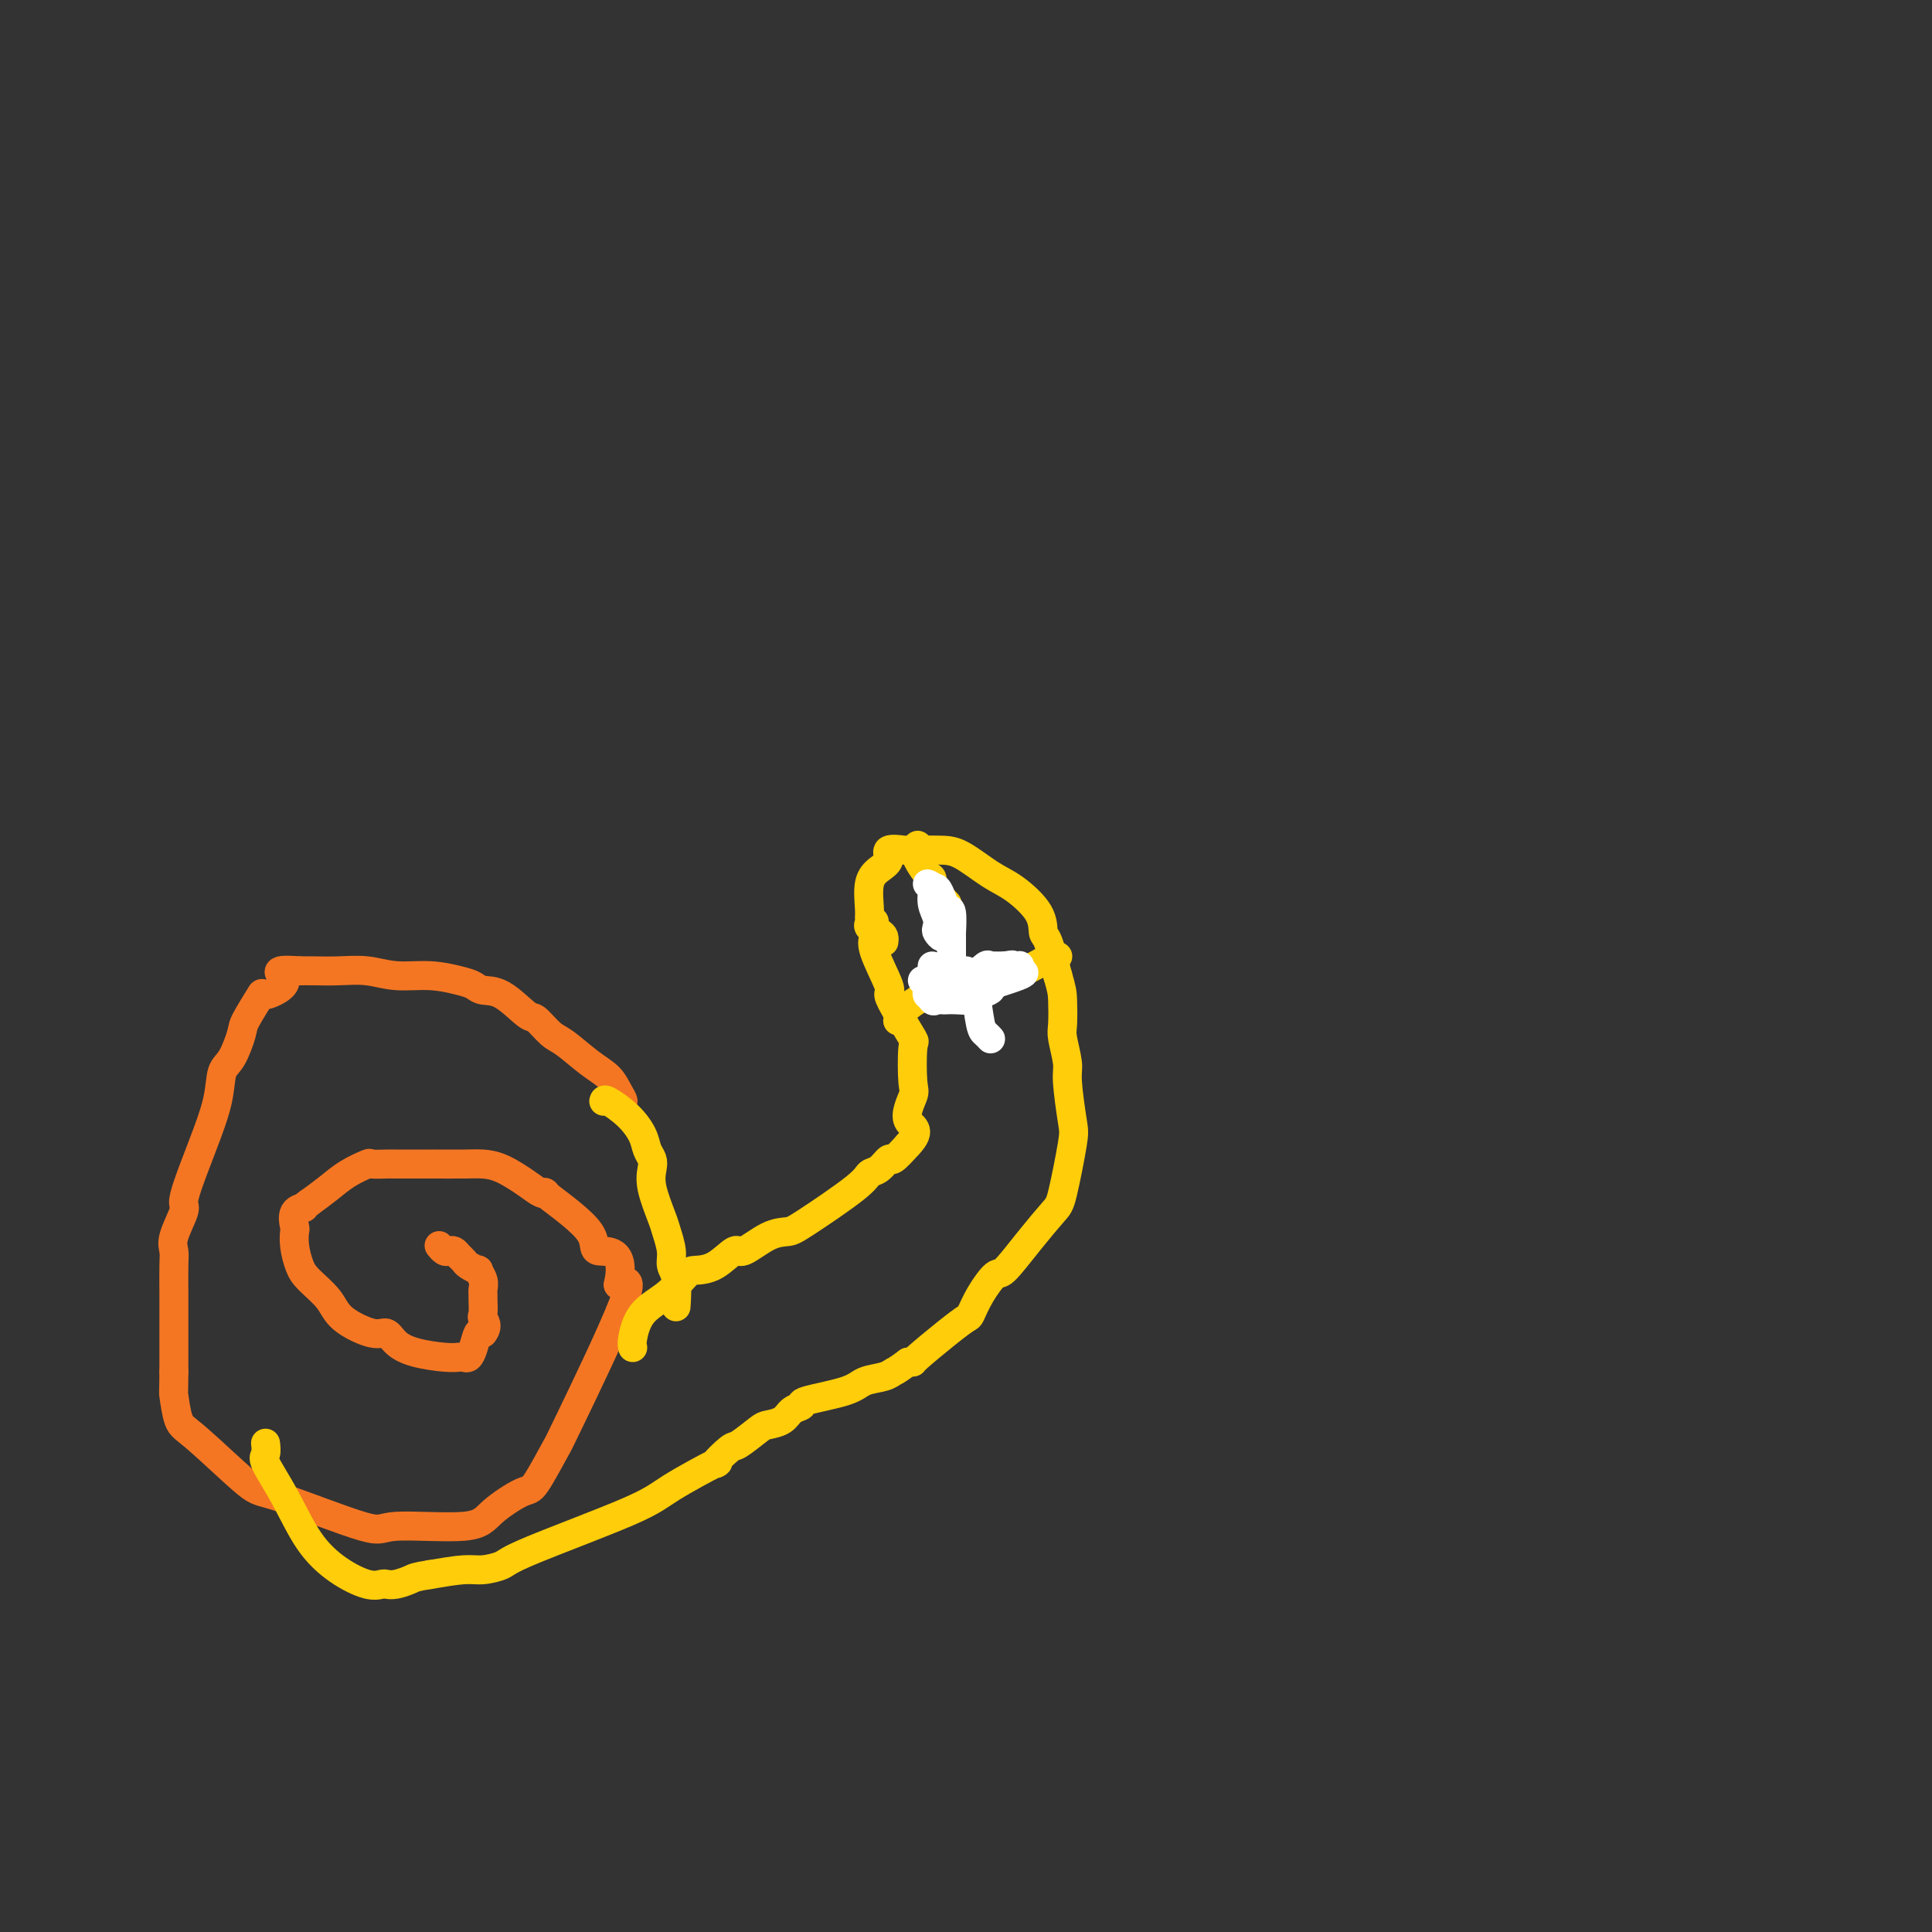 <svg viewBox='0 0 400 400' version='1.1' xmlns='http://www.w3.org/2000/svg' xmlns:xlink='http://www.w3.org/1999/xlink'><rect x="0" y="0" width="400" height="400" fill="#333333" stroke="none"/><g fill='none' stroke='#F47623' stroke-width='6' stroke-linecap='round' stroke-linejoin='round'><path d='M128,228c0.498,0.152 0.996,0.304 1,0c0.004,-0.304 -0.487,-1.063 -1,-2c-0.513,-0.937 -1.048,-2.052 -2,-3c-0.952,-0.948 -2.321,-1.728 -4,-3c-1.679,-1.272 -3.666,-3.035 -5,-4c-1.334,-0.965 -2.013,-1.134 -3,-2c-0.987,-0.866 -2.280,-2.431 -3,-3c-0.720,-0.569 -0.865,-0.141 -2,-1c-1.135,-0.859 -3.259,-3.005 -5,-4c-1.741,-0.995 -3.097,-0.840 -4,-1c-0.903,-0.160 -1.352,-0.635 -2,-1c-0.648,-0.365 -1.495,-0.620 -3,-1c-1.505,-0.380 -3.670,-0.887 -6,-1c-2.330,-0.113 -4.826,0.166 -7,0c-2.174,-0.166 -4.026,-0.776 -6,-1c-1.974,-0.224 -4.070,-0.060 -6,0c-1.930,0.060 -3.694,0.017 -5,0c-1.306,-0.017 -2.153,-0.009 -3,0'/><path d='M62,201c-6.938,-0.522 -3.283,0.672 -3,2c0.283,1.328 -2.805,2.789 -4,3c-1.195,0.211 -0.495,-0.830 -1,0c-0.505,0.830 -2.214,3.530 -3,5c-0.786,1.470 -0.650,1.709 -1,3c-0.350,1.291 -1.186,3.633 -2,5c-0.814,1.367 -1.606,1.760 -2,3c-0.394,1.240 -0.391,3.326 -1,6c-0.609,2.674 -1.831,5.934 -3,9c-1.169,3.066 -2.285,5.938 -3,8c-0.715,2.062 -1.029,3.315 -1,4c0.029,0.685 0.400,0.801 0,2c-0.400,1.199 -1.571,3.482 -2,5c-0.429,1.518 -0.115,2.270 0,3c0.115,0.730 0.031,1.438 0,3c-0.031,1.562 -0.008,3.976 0,6c0.008,2.024 0.002,3.656 0,6c-0.002,2.344 -0.001,5.400 0,7c0.001,1.600 0.000,1.743 0,2c-0.000,0.257 -0.000,0.629 0,1'/><path d='M36,284c-0.036,5.188 -0.126,4.158 0,5c0.126,0.842 0.469,3.555 1,5c0.531,1.445 1.251,1.623 4,4c2.749,2.377 7.527,6.954 10,9c2.473,2.046 2.640,1.560 7,3c4.360,1.440 12.912,4.805 17,6c4.088,1.195 3.712,0.218 7,0c3.288,-0.218 10.241,0.321 14,0c3.759,-0.321 4.324,-1.504 6,-3c1.676,-1.496 4.462,-3.306 6,-4c1.538,-0.694 1.826,-0.272 3,-2c1.174,-1.728 3.232,-5.608 4,-7c0.768,-1.392 0.245,-0.298 3,-6c2.755,-5.702 8.787,-18.201 11,-24c2.213,-5.799 0.606,-4.900 -1,-4'/><path d='M128,266c1.719,-7.795 -2.484,-6.781 -4,-7c-1.516,-0.219 -0.347,-1.671 -2,-4c-1.653,-2.329 -6.129,-5.534 -8,-7c-1.871,-1.466 -1.137,-1.191 -1,-1c0.137,0.191 -0.322,0.300 -1,0c-0.678,-0.300 -1.574,-1.009 -3,-2c-1.426,-0.991 -3.380,-2.266 -5,-3c-1.620,-0.734 -2.904,-0.929 -4,-1c-1.096,-0.071 -2.003,-0.019 -4,0c-1.997,0.019 -5.082,0.006 -6,0c-0.918,-0.006 0.332,-0.003 -1,0c-1.332,0.003 -5.244,0.006 -7,0c-1.756,-0.006 -1.354,-0.021 -2,0c-0.646,0.021 -2.339,0.077 -3,0c-0.661,-0.077 -0.291,-0.289 -1,0c-0.709,0.289 -2.499,1.078 -4,2c-1.501,0.922 -2.715,1.978 -4,3c-1.285,1.022 -2.643,2.011 -4,3'/><path d='M64,249c-2.116,1.450 -0.908,1.076 -1,1c-0.092,-0.076 -1.486,0.146 -2,1c-0.514,0.854 -0.148,2.338 0,3c0.148,0.662 0.077,0.501 0,1c-0.077,0.499 -0.162,1.659 0,3c0.162,1.341 0.571,2.865 1,4c0.429,1.135 0.878,1.882 2,3c1.122,1.118 2.919,2.607 4,4c1.081,1.393 1.448,2.691 3,4c1.552,1.309 4.288,2.627 6,3c1.712,0.373 2.399,-0.201 3,0c0.601,0.201 1.117,1.178 2,2c0.883,0.822 2.135,1.489 4,2c1.865,0.511 4.345,0.864 6,1c1.655,0.136 2.485,0.053 3,0c0.515,-0.053 0.715,-0.078 1,0c0.285,0.078 0.654,0.258 1,0c0.346,-0.258 0.670,-0.954 1,-2c0.330,-1.046 0.666,-2.442 1,-3c0.334,-0.558 0.667,-0.279 1,0'/><path d='M100,276c1.238,-1.437 0.331,-2.531 0,-3c-0.331,-0.469 -0.088,-0.313 0,-1c0.088,-0.687 0.019,-2.216 0,-3c-0.019,-0.784 0.011,-0.822 0,-1c-0.011,-0.178 -0.062,-0.495 0,-1c0.062,-0.505 0.238,-1.196 0,-2c-0.238,-0.804 -0.890,-1.721 -1,-2c-0.110,-0.279 0.321,0.079 0,0c-0.321,-0.079 -1.396,-0.596 -2,-1c-0.604,-0.404 -0.739,-0.696 -1,-1c-0.261,-0.304 -0.648,-0.621 -1,-1c-0.352,-0.379 -0.669,-0.820 -1,-1c-0.331,-0.180 -0.676,-0.100 -1,0c-0.324,0.100 -0.626,0.219 -1,0c-0.374,-0.219 -0.821,-0.777 -1,-1c-0.179,-0.223 -0.089,-0.112 0,0'/></g>
<g fill='none' stroke='#FFCD0A' stroke-width='6' stroke-linecap='round' stroke-linejoin='round'><path d='M125,228c0.055,-0.239 0.109,-0.478 1,0c0.891,0.478 2.617,1.674 4,3c1.383,1.326 2.421,2.782 3,4c0.579,1.218 0.698,2.200 1,3c0.302,0.800 0.788,1.420 1,2c0.212,0.580 0.152,1.121 0,2c-0.152,0.879 -0.396,2.098 0,4c0.396,1.902 1.430,4.488 2,6c0.570,1.512 0.674,1.951 1,3c0.326,1.049 0.872,2.709 1,4c0.128,1.291 -0.162,2.212 0,3c0.162,0.788 0.774,1.443 1,3c0.226,1.557 0.064,4.016 0,5c-0.064,0.984 -0.032,0.492 0,0'/><path d='M131,279c-0.105,-0.370 -0.209,-0.740 0,-2c0.209,-1.260 0.733,-3.410 2,-5c1.267,-1.590 3.278,-2.620 5,-4c1.722,-1.380 3.155,-3.109 4,-4c0.845,-0.891 1.103,-0.943 2,-1c0.897,-0.057 2.432,-0.120 4,-1c1.568,-0.880 3.168,-2.577 4,-3c0.832,-0.423 0.895,0.427 2,0c1.105,-0.427 3.251,-2.132 5,-3c1.749,-0.868 3.101,-0.900 4,-1c0.899,-0.100 1.344,-0.270 4,-2c2.656,-1.730 7.522,-5.022 10,-7c2.478,-1.978 2.567,-2.643 3,-3c0.433,-0.357 1.209,-0.405 2,-1c0.791,-0.595 1.598,-1.737 2,-2c0.402,-0.263 0.401,0.353 1,0c0.599,-0.353 1.800,-1.677 3,-3'/><path d='M188,237c3.189,-3.324 0.661,-3.633 0,-5c-0.661,-1.367 0.546,-3.793 1,-5c0.454,-1.207 0.156,-1.196 0,-3c-0.156,-1.804 -0.168,-5.423 0,-7c0.168,-1.577 0.517,-1.111 0,-2c-0.517,-0.889 -1.900,-3.131 -3,-5c-1.100,-1.869 -1.916,-3.364 -2,-4c-0.084,-0.636 0.566,-0.412 0,-2c-0.566,-1.588 -2.348,-4.986 -3,-7c-0.652,-2.014 -0.175,-2.643 0,-3c0.175,-0.357 0.047,-0.442 0,-1c-0.047,-0.558 -0.013,-1.588 0,-2c0.013,-0.412 0.007,-0.206 0,0'/><path d='M183,195c0.053,-0.333 0.105,-0.667 0,-1c-0.105,-0.333 -0.368,-0.667 -1,-1c-0.632,-0.333 -1.635,-0.666 -2,-1c-0.365,-0.334 -0.093,-0.670 0,-1c0.093,-0.330 0.005,-0.654 0,-1c-0.005,-0.346 0.072,-0.713 0,-2c-0.072,-1.287 -0.295,-3.494 0,-5c0.295,-1.506 1.107,-2.313 2,-3c0.893,-0.687 1.866,-1.256 2,-2c0.134,-0.744 -0.571,-1.663 0,-2c0.571,-0.337 2.417,-0.091 3,0c0.583,0.091 -0.096,0.028 1,0c1.096,-0.028 3.968,-0.021 6,0c2.032,0.021 3.223,0.055 5,1c1.777,0.945 4.139,2.802 6,4c1.861,1.198 3.223,1.738 5,3c1.777,1.262 3.971,3.245 5,5c1.029,1.755 0.892,3.280 1,4c0.108,0.720 0.459,0.634 1,2c0.541,1.366 1.270,4.183 2,7'/><path d='M219,202c0.841,2.870 0.942,3.543 1,5c0.058,1.457 0.071,3.696 0,5c-0.071,1.304 -0.228,1.672 0,3c0.228,1.328 0.839,3.616 1,5c0.161,1.384 -0.129,1.862 0,4c0.129,2.138 0.675,5.934 1,8c0.325,2.066 0.427,2.400 0,5c-0.427,2.600 -1.384,7.464 -2,10c-0.616,2.536 -0.893,2.743 -2,4c-1.107,1.257 -3.046,3.563 -5,6c-1.954,2.437 -3.922,5.005 -5,6c-1.078,0.995 -1.265,0.417 -2,1c-0.735,0.583 -2.019,2.328 -3,4c-0.981,1.672 -1.660,3.271 -2,4c-0.340,0.729 -0.343,0.588 -1,1c-0.657,0.412 -1.970,1.379 -4,3c-2.030,1.621 -4.777,3.898 -6,5c-1.223,1.102 -0.921,1.029 -1,1c-0.079,-0.029 -0.540,-0.015 -1,0'/><path d='M188,282c-2.626,1.949 -2.691,1.821 -3,2c-0.309,0.179 -0.862,0.664 -2,1c-1.138,0.336 -2.861,0.523 -4,1c-1.139,0.477 -1.693,1.245 -4,2c-2.307,0.755 -6.366,1.498 -8,2c-1.634,0.502 -0.844,0.762 -1,1c-0.156,0.238 -1.257,0.453 -2,1c-0.743,0.547 -1.127,1.425 -2,2c-0.873,0.575 -2.233,0.846 -3,1c-0.767,0.154 -0.940,0.191 -2,1c-1.060,0.809 -3.008,2.390 -4,3c-0.992,0.610 -1.030,0.248 -2,1c-0.970,0.752 -2.873,2.617 -3,3c-0.127,0.383 1.521,-0.718 0,0c-1.521,0.718 -6.210,3.254 -9,5c-2.790,1.746 -3.682,2.702 -9,5c-5.318,2.298 -15.063,5.939 -20,8c-4.937,2.061 -5.066,2.542 -6,3c-0.934,0.458 -2.675,0.893 -4,1c-1.325,0.107 -2.236,-0.112 -4,0c-1.764,0.112 -4.382,0.556 -7,1'/><path d='M89,326c-3.075,0.476 -3.261,0.665 -4,1c-0.739,0.335 -2.030,0.815 -3,1c-0.970,0.185 -1.620,0.077 -2,0c-0.380,-0.077 -0.491,-0.121 -1,0c-0.509,0.121 -1.416,0.407 -3,0c-1.584,-0.407 -3.846,-1.508 -6,-3c-2.154,-1.492 -4.199,-3.374 -6,-6c-1.801,-2.626 -3.358,-5.997 -5,-9c-1.642,-3.003 -3.368,-5.640 -4,-7c-0.632,-1.360 -0.170,-1.443 0,-2c0.170,-0.557 0.049,-1.588 0,-2c-0.049,-0.412 -0.024,-0.206 0,0'/><path d='M186,211c-0.126,0.303 -0.252,0.606 0,0c0.252,-0.606 0.883,-2.120 4,-4c3.117,-1.880 8.719,-4.126 12,-5c3.281,-0.874 4.242,-0.378 5,0c0.758,0.378 1.314,0.637 3,0c1.686,-0.637 4.504,-2.171 6,-3c1.496,-0.829 1.672,-0.954 2,-1c0.328,-0.046 0.808,-0.013 1,0c0.192,0.013 0.096,0.007 0,0'/><path d='M190,175c-0.014,0.316 -0.028,0.633 0,1c0.028,0.367 0.099,0.786 0,1c-0.099,0.214 -0.367,0.225 0,1c0.367,0.775 1.369,2.316 2,3c0.631,0.684 0.890,0.512 1,1c0.110,0.488 0.072,1.637 0,2c-0.072,0.363 -0.177,-0.060 0,0c0.177,0.060 0.635,0.604 1,1c0.365,0.396 0.637,0.645 1,1c0.363,0.355 0.818,0.816 1,1c0.182,0.184 0.091,0.092 0,0'/></g>
<g fill='none' stroke='#FFFFFF' stroke-width='6' stroke-linecap='round' stroke-linejoin='round'><path d='M192,183c0.452,0.159 0.905,0.318 1,1c0.095,0.682 -0.167,1.886 0,3c0.167,1.114 0.763,2.137 1,3c0.237,0.863 0.116,1.566 0,2c-0.116,0.434 -0.227,0.600 0,1c0.227,0.400 0.793,1.035 1,1c0.207,-0.035 0.056,-0.740 0,-1c-0.056,-0.260 -0.016,-0.074 0,0c0.016,0.074 0.008,0.037 0,0'/><path d='M193,184c0.332,-0.165 0.663,-0.330 1,0c0.337,0.330 0.679,1.155 1,2c0.321,0.845 0.622,1.711 1,2c0.378,0.289 0.833,-0.000 1,1c0.167,1.000 0.045,3.290 0,4c-0.045,0.710 -0.012,-0.161 0,0c0.012,0.161 0.003,1.352 0,2c-0.003,0.648 -0.001,0.751 0,1c0.001,0.249 0.000,0.644 0,1c-0.000,0.356 0.001,0.673 0,1c-0.001,0.327 -0.003,0.665 0,1c0.003,0.335 0.011,0.667 0,1c-0.011,0.333 -0.041,0.667 0,1c0.041,0.333 0.155,0.667 0,1c-0.155,0.333 -0.577,0.667 -1,1'/><path d='M196,203c-0.347,2.166 -0.714,0.580 -1,0c-0.286,-0.580 -0.491,-0.154 -1,0c-0.509,0.154 -1.323,0.037 -2,0c-0.677,-0.037 -1.216,0.006 -1,0c0.216,-0.006 1.189,-0.062 2,0c0.811,0.062 1.460,0.241 2,0c0.540,-0.241 0.972,-0.902 2,-1c1.028,-0.098 2.652,0.366 4,0c1.348,-0.366 2.419,-1.562 3,-2c0.581,-0.438 0.671,-0.117 1,0c0.329,0.117 0.896,0.032 1,0c0.104,-0.032 -0.256,-0.009 0,0c0.256,0.009 1.128,0.005 2,0'/><path d='M208,200c2.657,-0.463 1.298,-0.120 1,0c-0.298,0.120 0.465,0.019 1,0c0.535,-0.019 0.841,0.045 1,0c0.159,-0.045 0.172,-0.198 0,0c-0.172,0.198 -0.529,0.747 0,1c0.529,0.253 1.943,0.212 0,1c-1.943,0.788 -7.244,2.406 -9,3c-1.756,0.594 0.035,0.163 0,0c-0.035,-0.163 -1.894,-0.057 -3,0c-1.106,0.057 -1.459,0.066 -2,0c-0.541,-0.066 -1.269,-0.205 -2,0c-0.731,0.205 -1.464,0.756 -2,1c-0.536,0.244 -0.875,0.181 -1,0c-0.125,-0.181 -0.036,-0.480 0,-1c0.036,-0.520 0.018,-1.260 0,-2'/><path d='M192,203c0.127,-0.691 0.444,-0.917 1,-1c0.556,-0.083 1.349,-0.022 2,0c0.651,0.022 1.158,0.006 2,0c0.842,-0.006 2.018,-0.002 3,0c0.982,0.002 1.769,0.001 2,0c0.231,-0.001 -0.096,-0.002 0,0c0.096,0.002 0.614,0.007 1,0c0.386,-0.007 0.641,-0.027 1,0c0.359,0.027 0.822,0.101 1,0c0.178,-0.101 0.071,-0.377 0,0c-0.071,0.377 -0.105,1.407 0,2c0.105,0.593 0.351,0.747 0,1c-0.351,0.253 -1.298,0.604 -2,1c-0.702,0.396 -1.157,0.838 -2,1c-0.843,0.162 -2.072,0.046 -3,0c-0.928,-0.046 -1.555,-0.021 -2,0c-0.445,0.021 -0.707,0.036 -1,0c-0.293,-0.036 -0.617,-0.125 -1,0c-0.383,0.125 -0.824,0.464 -1,0c-0.176,-0.464 -0.088,-1.732 0,-3'/><path d='M193,204c-0.774,-0.585 -0.207,-0.549 0,-1c0.207,-0.451 0.056,-1.389 0,-2c-0.056,-0.611 -0.015,-0.895 0,-1c0.015,-0.105 0.004,-0.030 0,0c-0.004,0.030 -0.002,0.015 0,0'/><path d='M200,201c0.334,0.674 0.668,1.347 1,2c0.332,0.653 0.664,1.285 1,3c0.336,1.715 0.678,4.511 1,6c0.322,1.489 0.625,1.670 1,2c0.375,0.330 0.821,0.809 1,1c0.179,0.191 0.089,0.096 0,0'/></g>
</svg>